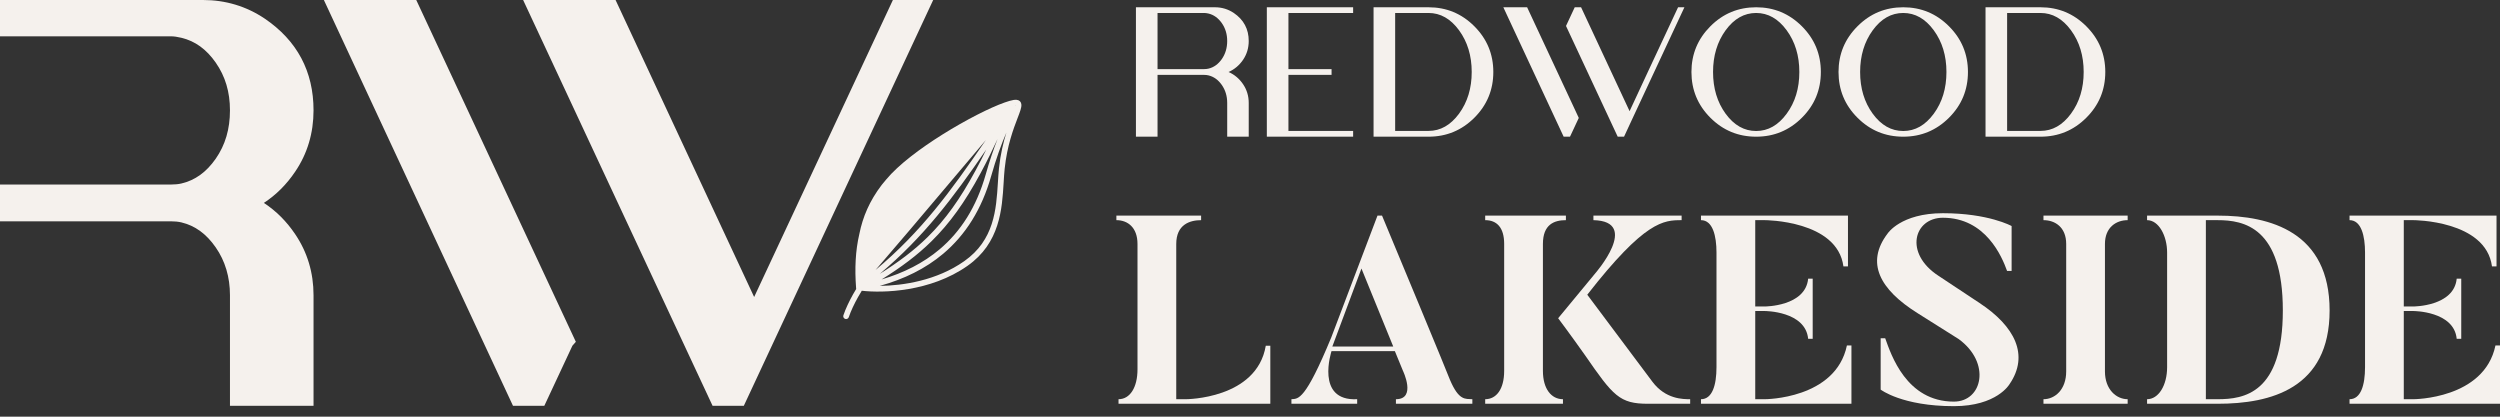 <svg width="222" height="37" viewBox="0 0 222 37" fill="none" xmlns="http://www.w3.org/2000/svg">
<rect x="0" y="0" width="222" height="37" fill="#333333" stroke="none"/>
<path d="M0 16.387H15.17C15.529 16.387 15.845 16.357 16.115 16.292C17.328 16.007 18.321 15.288 19.153 14.099C20.007 12.87 20.421 11.464 20.421 9.798C20.421 8.168 20.007 6.78 19.153 5.555C18.324 4.369 17.328 3.651 16.115 3.357C15.756 3.269 15.44 3.225 15.17 3.225H0V0H18.023C20.027 0 21.875 0.556 23.503 1.65C26.387 3.605 27.842 6.346 27.842 9.798C27.842 11.82 27.295 13.652 26.207 15.251C25.45 16.375 24.523 17.303 23.432 18.018C24.523 18.734 25.451 19.664 26.207 20.789C27.295 22.39 27.842 24.217 27.842 26.216V36.038H20.421V26.216C20.421 24.606 19.996 23.174 19.152 21.963C18.32 20.766 17.327 20.041 16.114 19.75C15.834 19.683 15.509 19.652 15.17 19.652H0V16.387Z" fill="#F5F1ED"/>
<path d="M36.963 0L51.135 30.353L50.83 30.699L48.335 36.038H45.555L28.76 0H36.963Z" fill="#F5F1ED"/>
<path d="M66.968 26.373L54.662 0H46.453L63.278 36.038H66.05L82.867 0H79.289L66.968 26.373Z" fill="#F5F1ED"/>
<path fill-rule="evenodd" clip-rule="evenodd" d="M78.703 15.93C79.79 14.623 81.723 13.179 83.684 11.949C85.769 10.643 87.926 9.551 89.216 9.1C89.534 8.989 89.791 8.912 89.991 8.879C90.091 8.863 90.188 8.855 90.278 8.865C90.369 8.875 90.468 8.904 90.551 8.976C90.724 9.126 90.712 9.352 90.687 9.502C90.659 9.669 90.59 9.874 90.507 10.101C90.464 10.215 90.417 10.34 90.365 10.475C89.999 11.431 89.432 12.911 89.214 14.983C89.174 15.364 89.15 15.776 89.124 16.21C88.982 18.569 88.802 21.575 85.914 23.607C82.612 25.931 78.393 26.033 76.527 25.818C76.421 25.987 76.307 26.179 76.192 26.385C75.874 26.953 75.556 27.612 75.373 28.16C75.329 28.293 75.186 28.364 75.053 28.32C74.92 28.276 74.849 28.133 74.893 28C75.09 27.41 75.425 26.72 75.75 26.138C75.844 25.971 75.938 25.811 76.028 25.664L76.019 25.548C75.894 23.861 75.957 22.28 76.312 20.766C76.611 19.27 77.212 17.844 78.295 16.422C78.418 16.261 78.554 16.097 78.703 15.93ZM82.371 21.055C81.158 22.248 79.792 23.272 78.127 24.317C82.044 21.02 84.605 17.606 87.58 13.279C87.294 13.869 86.977 14.497 86.622 15.153C85.253 17.687 83.935 19.516 82.371 21.055ZM83.837 16.817C85.07 15.356 86.303 13.894 87.543 12.438C84.393 17.042 81.81 20.567 77.752 23.971C79.799 21.602 81.818 19.21 83.837 16.817ZM78.287 24.814C80.266 24.229 81.992 23.356 83.429 22.146C85.315 20.557 86.718 18.376 87.538 15.468C87.871 14.287 88.229 13.242 88.583 12.346C88.164 13.246 87.669 14.279 87.067 15.393C85.681 17.959 84.335 19.832 82.726 21.415C81.453 22.668 80.022 23.733 78.287 24.814ZM85.623 23.193C83.177 24.915 80.182 25.366 78.122 25.387C80.284 24.788 82.18 23.859 83.755 22.533C85.727 20.872 87.181 18.6 88.025 15.605C88.454 14.082 88.924 12.797 89.367 11.774C89.102 12.62 88.844 13.671 88.711 14.931C88.667 15.346 88.64 15.783 88.612 16.233C88.464 18.592 88.294 21.314 85.623 23.193ZM90.195 9.367C90.194 9.373 90.194 9.381 90.193 9.389L90.171 9.375L90.177 9.367C90.184 9.367 90.189 9.367 90.195 9.367Z" fill="#F5F1ED"/>
<path d="M102.789 6.649V12.138H100.871V0.646H107.886C108.499 0.646 109.056 0.814 109.561 1.152C110.444 1.752 110.887 2.581 110.887 3.642C110.887 4.259 110.719 4.813 110.388 5.306C110.054 5.797 109.624 6.16 109.096 6.393C109.624 6.625 110.054 6.989 110.388 7.481C110.719 7.973 110.887 8.526 110.887 9.139V12.139H108.976V9.139C108.976 8.535 108.816 8.004 108.499 7.548C108.18 7.091 107.786 6.807 107.315 6.694C107.192 6.665 107.063 6.65 106.929 6.65H102.789V6.649ZM102.789 1.152V6.137H106.929C107.063 6.137 107.191 6.122 107.314 6.094C107.785 5.983 108.179 5.701 108.499 5.244C108.815 4.789 108.975 4.254 108.975 3.642C108.975 3.037 108.815 2.508 108.499 2.054C108.179 1.601 107.785 1.316 107.314 1.202C107.171 1.169 107.044 1.152 106.929 1.152H102.789Z" fill="#F5F1ED"/>
<path d="M120.158 0.646V1.152H114.413V6.137H118.243V6.649H114.413V11.626H120.158V12.138H112.495V0.647L120.158 0.646Z" fill="#F5F1ED"/>
<path d="M126.854 0.646C128.441 0.646 129.797 1.207 130.922 2.333C132.044 3.456 132.607 4.809 132.607 6.393C132.607 7.981 132.043 9.336 130.922 10.456C129.797 11.579 128.44 12.138 126.854 12.138H121.972V0.646H126.854ZM126.854 11.625C127.909 11.625 128.811 11.113 129.563 10.093C130.312 9.069 130.688 7.837 130.688 6.393C130.688 4.949 130.312 3.714 129.563 2.688C128.811 1.665 127.909 1.152 126.854 1.152H123.89V11.625H126.854Z" fill="#F5F1ED"/>
<path d="M160.008 10.456C158.883 11.579 157.529 12.138 155.946 12.138C154.359 12.138 153.005 11.579 151.882 10.456C150.762 9.336 150.2 7.981 150.2 6.393C150.2 4.809 150.762 3.457 151.882 2.333C153.005 1.207 154.359 0.646 155.946 0.646C157.529 0.646 158.882 1.207 160.008 2.333C161.132 3.456 161.692 4.809 161.692 6.393C161.692 7.981 161.132 9.336 160.008 10.456ZM153.236 10.099C153.983 11.121 154.889 11.633 155.946 11.633C157.002 11.633 157.906 11.121 158.655 10.099C159.407 9.079 159.781 7.841 159.781 6.393C159.781 4.949 159.407 3.714 158.655 2.688C157.906 1.665 157.002 1.152 155.946 1.152C154.888 1.152 153.983 1.665 153.236 2.688C152.493 3.714 152.119 4.949 152.119 6.393C152.119 7.841 152.493 9.078 153.236 10.099Z" fill="#F5F1ED"/>
<path d="M173.069 10.456C171.944 11.579 170.589 12.138 169.008 12.138C167.421 12.138 166.066 11.579 164.945 10.456C163.822 9.336 163.261 7.981 163.261 6.393C163.261 4.809 163.822 3.457 164.945 2.333C166.066 1.207 167.421 0.646 169.008 0.646C170.589 0.646 171.944 1.207 173.069 2.333C174.192 3.456 174.754 4.809 174.754 6.393C174.754 7.981 174.192 9.336 173.069 10.456ZM166.299 10.099C167.046 11.121 167.948 11.633 169.008 11.633C170.065 11.633 170.967 11.121 171.718 10.099C172.469 9.079 172.844 7.841 172.844 6.393C172.844 4.949 172.469 3.714 171.718 2.688C170.967 1.665 170.064 1.152 169.008 1.152C167.948 1.152 167.045 1.665 166.299 2.688C165.554 3.714 165.179 4.949 165.179 6.393C165.179 7.841 165.554 9.078 166.299 10.099Z" fill="#F5F1ED"/>
<path d="M181.196 0.646C182.783 0.646 184.139 1.207 185.263 2.333C186.388 3.456 186.95 4.809 186.95 6.393C186.95 7.981 186.388 9.336 185.263 10.456C184.14 11.579 182.783 12.138 181.196 12.138H176.315V0.646H181.196ZM181.196 11.625C182.251 11.625 183.155 11.113 183.904 10.093C184.656 9.069 185.03 7.837 185.03 6.393C185.03 4.949 184.656 3.714 183.904 2.688C183.154 1.665 182.25 1.152 181.196 1.152H178.232V11.625H181.196Z" fill="#F5F1ED"/>
<path d="M139.917 9.872L135.618 0.666L135.609 0.646H133.496L138.852 12.138H139.416L140.193 10.478L140.195 10.473L139.917 9.872Z" fill="#F5F1ED"/>
<path d="M149.013 0.646L146.326 6.393L144.707 9.872L140.4 0.646H139.836L139.062 2.305L139.401 3.033L143.652 12.138H144.215L144.986 10.478L149.576 0.646H149.013Z" fill="#F5F1ED"/>
<path d="M112.401 30.704H112.804V35.854H99.325V35.45C100.345 35.45 101.01 34.406 101.01 32.792V21.662C101.01 20.214 100.155 19.55 99.135 19.55V19.146H106.658V19.55C105.637 19.55 104.451 19.953 104.451 21.662V35.45H105.305C105.305 35.45 111.594 35.45 112.401 30.704Z" fill="#F5F1ED"/>
<path d="M128.752 33.718C129.559 35.616 130.128 35.403 130.745 35.45V35.854H123.958V35.45C125.809 35.45 124.575 32.911 124.575 32.911L123.863 31.178H118.239C118.239 31.178 116.767 35.64 120.517 35.45V35.854H114.679V35.45C115.296 35.403 115.889 35.593 118.215 29.968L122.321 19.146H122.724C128.538 33.101 128.752 33.718 128.752 33.718ZM118.31 30.775H123.721L120.897 23.845L118.31 30.775Z" fill="#F5F1ED"/>
<path d="M131.885 19.146H139.052V19.55C138.008 19.55 137.011 19.93 137.011 21.662V32.935C137.011 34.548 137.77 35.45 138.791 35.45V35.854H131.885V35.45C132.882 35.45 133.57 34.548 133.57 32.935V21.662C133.57 20.191 132.905 19.55 131.885 19.55V19.146ZM146.741 33.908C147.904 35.45 149.446 35.45 150.087 35.45V35.854H146.338C143.822 35.854 143.252 35.165 140.761 31.558C139.384 29.612 138.364 28.259 138.364 28.259L141.639 24.296C141.639 24.296 145.72 19.645 141.496 19.55V19.146H149.328V19.55C147.738 19.55 146.076 19.597 140.95 26.171C146.504 33.599 146.741 33.908 146.741 33.908Z" fill="#F5F1ED"/>
<path d="M164.005 30.68H164.408V35.854H151.047V35.45C152.044 35.45 152.424 34.216 152.424 32.602V22.421C152.424 20.95 152.091 19.55 151.047 19.55V19.146H164.1V23.655H163.696C163.15 19.55 156.719 19.55 156.719 19.55H155.865V27.215H156.719C156.719 27.215 160.326 27.215 160.564 24.747H160.967V30.087H160.564C160.326 27.619 156.719 27.619 156.719 27.619H155.865V35.45H156.719C156.719 35.45 163.008 35.45 164.005 30.68Z" fill="#F5F1ED"/>
<path d="M175.783 26.907C178.916 28.971 180.221 31.534 178.441 34.121C178.441 34.121 177.326 36.067 173.505 36.067C168.901 36.067 167.003 34.596 167.003 34.596V30.039H167.406C167.928 31.487 169.281 35.664 173.505 35.664C176.044 35.664 176.828 32.223 173.932 30.11L170.278 27.808C166.908 25.696 165.65 23.323 167.62 20.736C167.62 20.736 168.783 18.933 172.532 18.933C176.59 18.933 178.631 20.072 178.631 20.072V24.059H178.228C177.777 22.801 176.329 19.336 172.532 19.336C169.969 19.336 169.044 22.469 172.129 24.486L175.783 26.907Z" fill="#F5F1ED"/>
<path d="M181.46 19.146H188.936V19.55C187.915 19.55 186.919 20.191 186.919 21.662V32.982C186.919 34.596 187.939 35.45 188.936 35.45V35.854H181.46V35.45C182.481 35.45 183.478 34.596 183.478 32.982V21.662C183.478 20.191 182.505 19.55 181.46 19.55V19.146Z" fill="#F5F1ED"/>
<path d="M196.925 19.146C201.648 19.146 206.869 20.618 206.869 27.571C206.869 34.501 201.648 35.854 196.925 35.854H190.66V35.45C191.68 35.45 192.44 34.216 192.44 32.602V22.421C192.44 20.95 191.704 19.55 190.66 19.55V19.146H196.925ZM196.925 35.45C199.251 35.45 202.716 34.952 202.716 27.571C202.716 20.167 199.251 19.55 196.925 19.55H195.881V35.45H196.925Z" fill="#F5F1ED"/>
<path d="M221.596 30.68H222V35.854H208.639V35.45C209.635 35.45 210.015 34.216 210.015 32.602V22.421C210.015 20.95 209.683 19.55 208.639 19.55V19.146H221.691V23.655H221.288C220.742 19.55 214.311 19.55 214.311 19.55H213.456V27.215H214.311C214.311 27.215 217.918 27.215 218.155 24.747H218.559V30.087H218.155C217.918 27.619 214.311 27.619 214.311 27.619H213.456V35.45H214.311C214.311 35.45 220.6 35.45 221.596 30.68Z" fill="#F5F1ED"/>
</svg>

